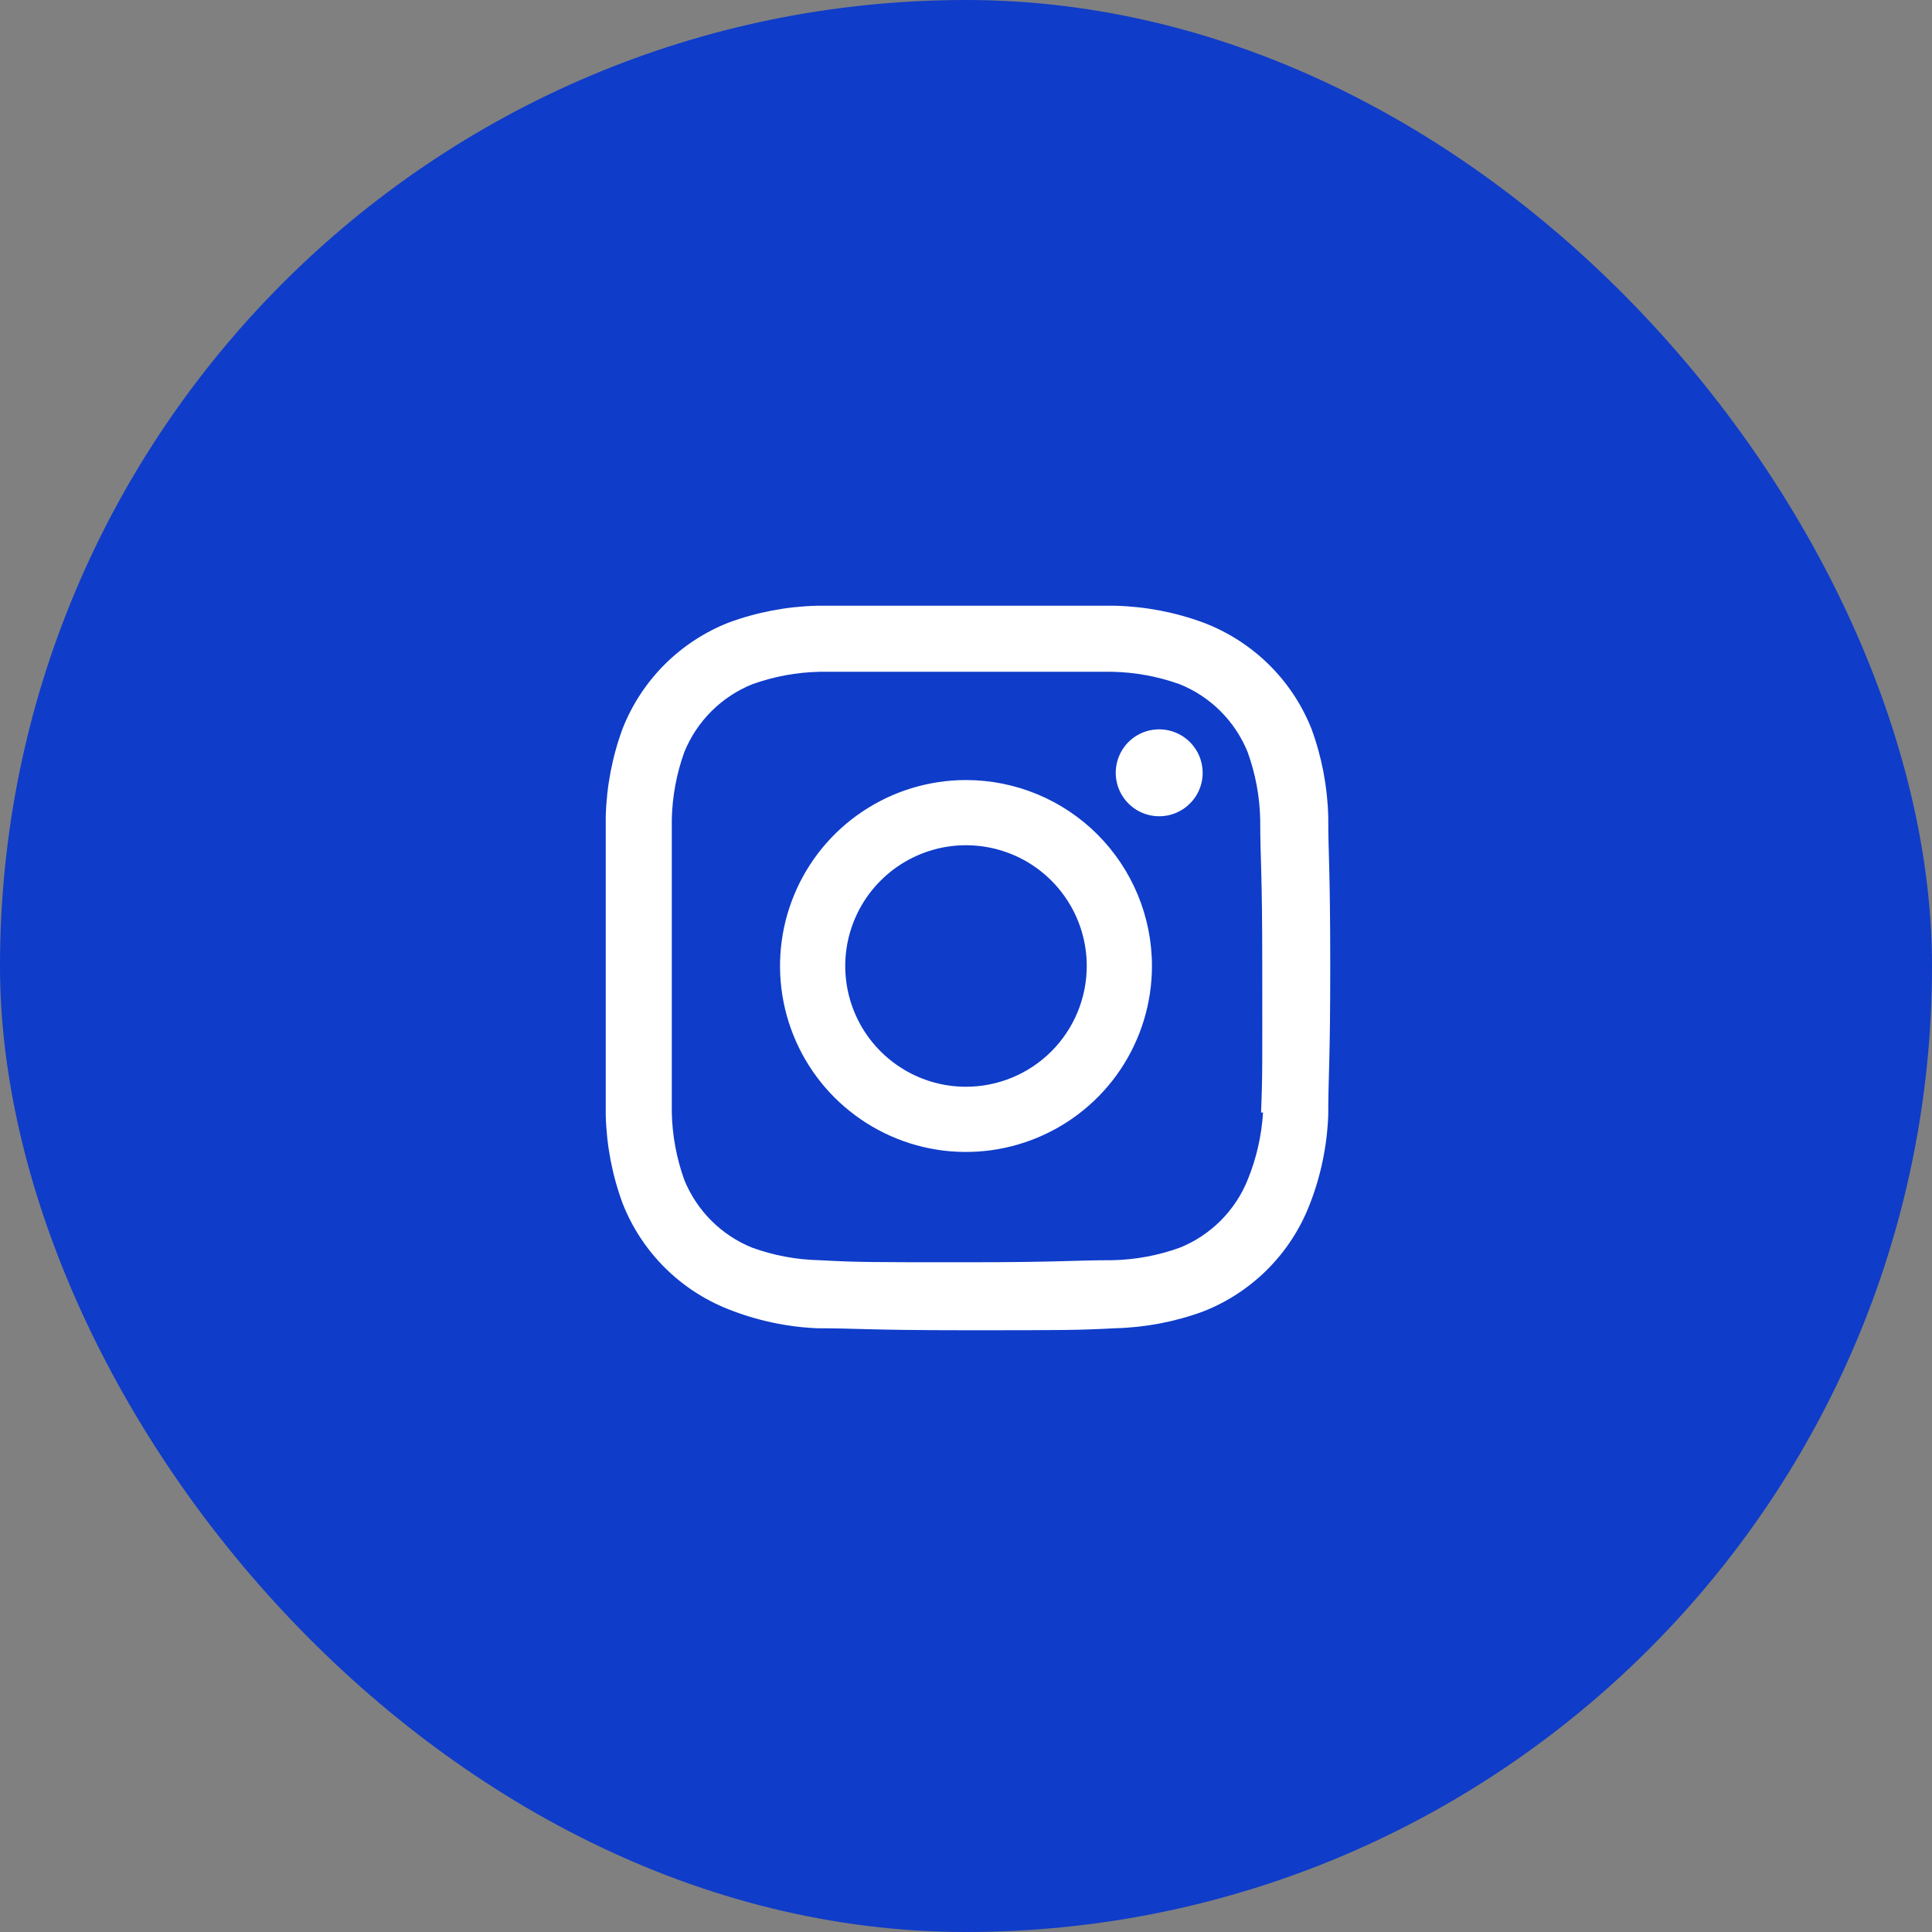 <svg width="32" height="32" viewBox="0 0 32 32" fill="none" xmlns="http://www.w3.org/2000/svg">
<rect x="0" y="0" width="32" height="32" fill="#808080" stroke="none"/>
<rect width="32" height="32" rx="16" fill="#0F3CC9"/>
<path d="M16 12.92C15.391 12.92 14.795 13.101 14.289 13.439C13.782 13.777 13.387 14.258 13.154 14.821C12.921 15.384 12.86 16.003 12.979 16.601C13.098 17.198 13.391 17.747 13.822 18.178C14.253 18.608 14.802 18.902 15.399 19.021C15.996 19.14 16.616 19.078 17.178 18.845C17.741 18.612 18.222 18.218 18.561 17.711C18.899 17.204 19.08 16.609 19.08 16C19.08 15.183 18.755 14.4 18.178 13.822C17.6 13.244 16.817 12.92 16 12.92ZM16 18C15.604 18 15.218 17.883 14.889 17.663C14.56 17.443 14.303 17.131 14.152 16.765C14.001 16.4 13.961 15.998 14.038 15.61C14.116 15.222 14.306 14.865 14.586 14.586C14.865 14.306 15.222 14.116 15.61 14.038C15.998 13.961 16.4 14.001 16.765 14.152C17.131 14.303 17.443 14.56 17.663 14.889C17.883 15.218 18 15.604 18 16C18 16.53 17.789 17.039 17.414 17.414C17.039 17.789 16.53 18 16 18ZM22 13.527C21.987 13.028 21.893 12.534 21.72 12.066C21.56 11.666 21.319 11.304 21.011 11.002C20.703 10.7 20.336 10.466 19.933 10.313C19.465 10.14 18.972 10.046 18.473 10.033C17.806 10.033 17.627 10.033 16 10.033C14.373 10.033 14.166 10.033 13.527 10.033C13.028 10.046 12.534 10.14 12.066 10.313C11.67 10.469 11.309 10.706 11.007 11.007C10.706 11.309 10.469 11.67 10.313 12.066C10.14 12.534 10.046 13.028 10.033 13.527C10.033 14.193 10.033 14.373 10.033 16C10.033 17.627 10.033 17.833 10.033 18.473C10.046 18.972 10.14 19.465 10.313 19.933C10.469 20.33 10.706 20.691 11.007 20.992C11.309 21.294 11.67 21.53 12.066 21.686C12.533 21.871 13.026 21.977 13.527 22C14.193 22 14.373 22.033 16 22.033C17.627 22.033 17.833 22.033 18.473 22C18.972 21.987 19.465 21.893 19.933 21.72C20.33 21.564 20.691 21.327 20.992 21.026C21.294 20.724 21.53 20.363 21.686 19.966C21.875 19.49 21.98 18.985 22 18.473C22 17.806 22.033 17.627 22.033 16C22.033 14.373 22 14.166 22 13.527ZM20.92 18.427C20.896 18.809 20.811 19.185 20.666 19.54C20.564 19.794 20.411 20.024 20.218 20.218C20.024 20.411 19.794 20.564 19.54 20.666C19.182 20.795 18.806 20.865 18.427 20.873C17.76 20.873 17.6 20.907 16 20.907C14.4 20.907 14.207 20.907 13.573 20.873C13.193 20.865 12.818 20.795 12.46 20.666C12.206 20.564 11.976 20.411 11.782 20.218C11.588 20.024 11.436 19.794 11.333 19.54C11.205 19.182 11.135 18.806 11.127 18.427C11.127 17.76 11.127 17.6 11.127 16C11.127 14.4 11.127 14.207 11.127 13.573C11.135 13.193 11.205 12.818 11.333 12.46C11.436 12.206 11.588 11.976 11.782 11.782C11.976 11.588 12.206 11.436 12.46 11.333C12.818 11.205 13.193 11.135 13.573 11.127C14.24 11.127 14.4 11.127 16 11.127C17.6 11.127 17.793 11.127 18.427 11.127C18.806 11.135 19.182 11.205 19.54 11.333C19.794 11.436 20.024 11.588 20.218 11.782C20.411 11.976 20.564 12.206 20.666 12.46C20.795 12.818 20.865 13.193 20.873 13.573C20.873 14.24 20.907 14.4 20.907 16C20.907 17.6 20.913 17.793 20.887 18.427H20.92ZM19.2 12.08C19.058 12.08 18.918 12.122 18.8 12.201C18.681 12.28 18.589 12.393 18.535 12.524C18.48 12.656 18.466 12.801 18.494 12.94C18.521 13.08 18.59 13.208 18.691 13.309C18.791 13.41 18.92 13.478 19.059 13.506C19.199 13.534 19.344 13.52 19.475 13.465C19.607 13.411 19.719 13.318 19.799 13.2C19.878 13.082 19.92 12.942 19.92 12.8C19.92 12.609 19.844 12.426 19.709 12.291C19.574 12.156 19.391 12.08 19.2 12.08Z" fill="white"/>
</svg>
